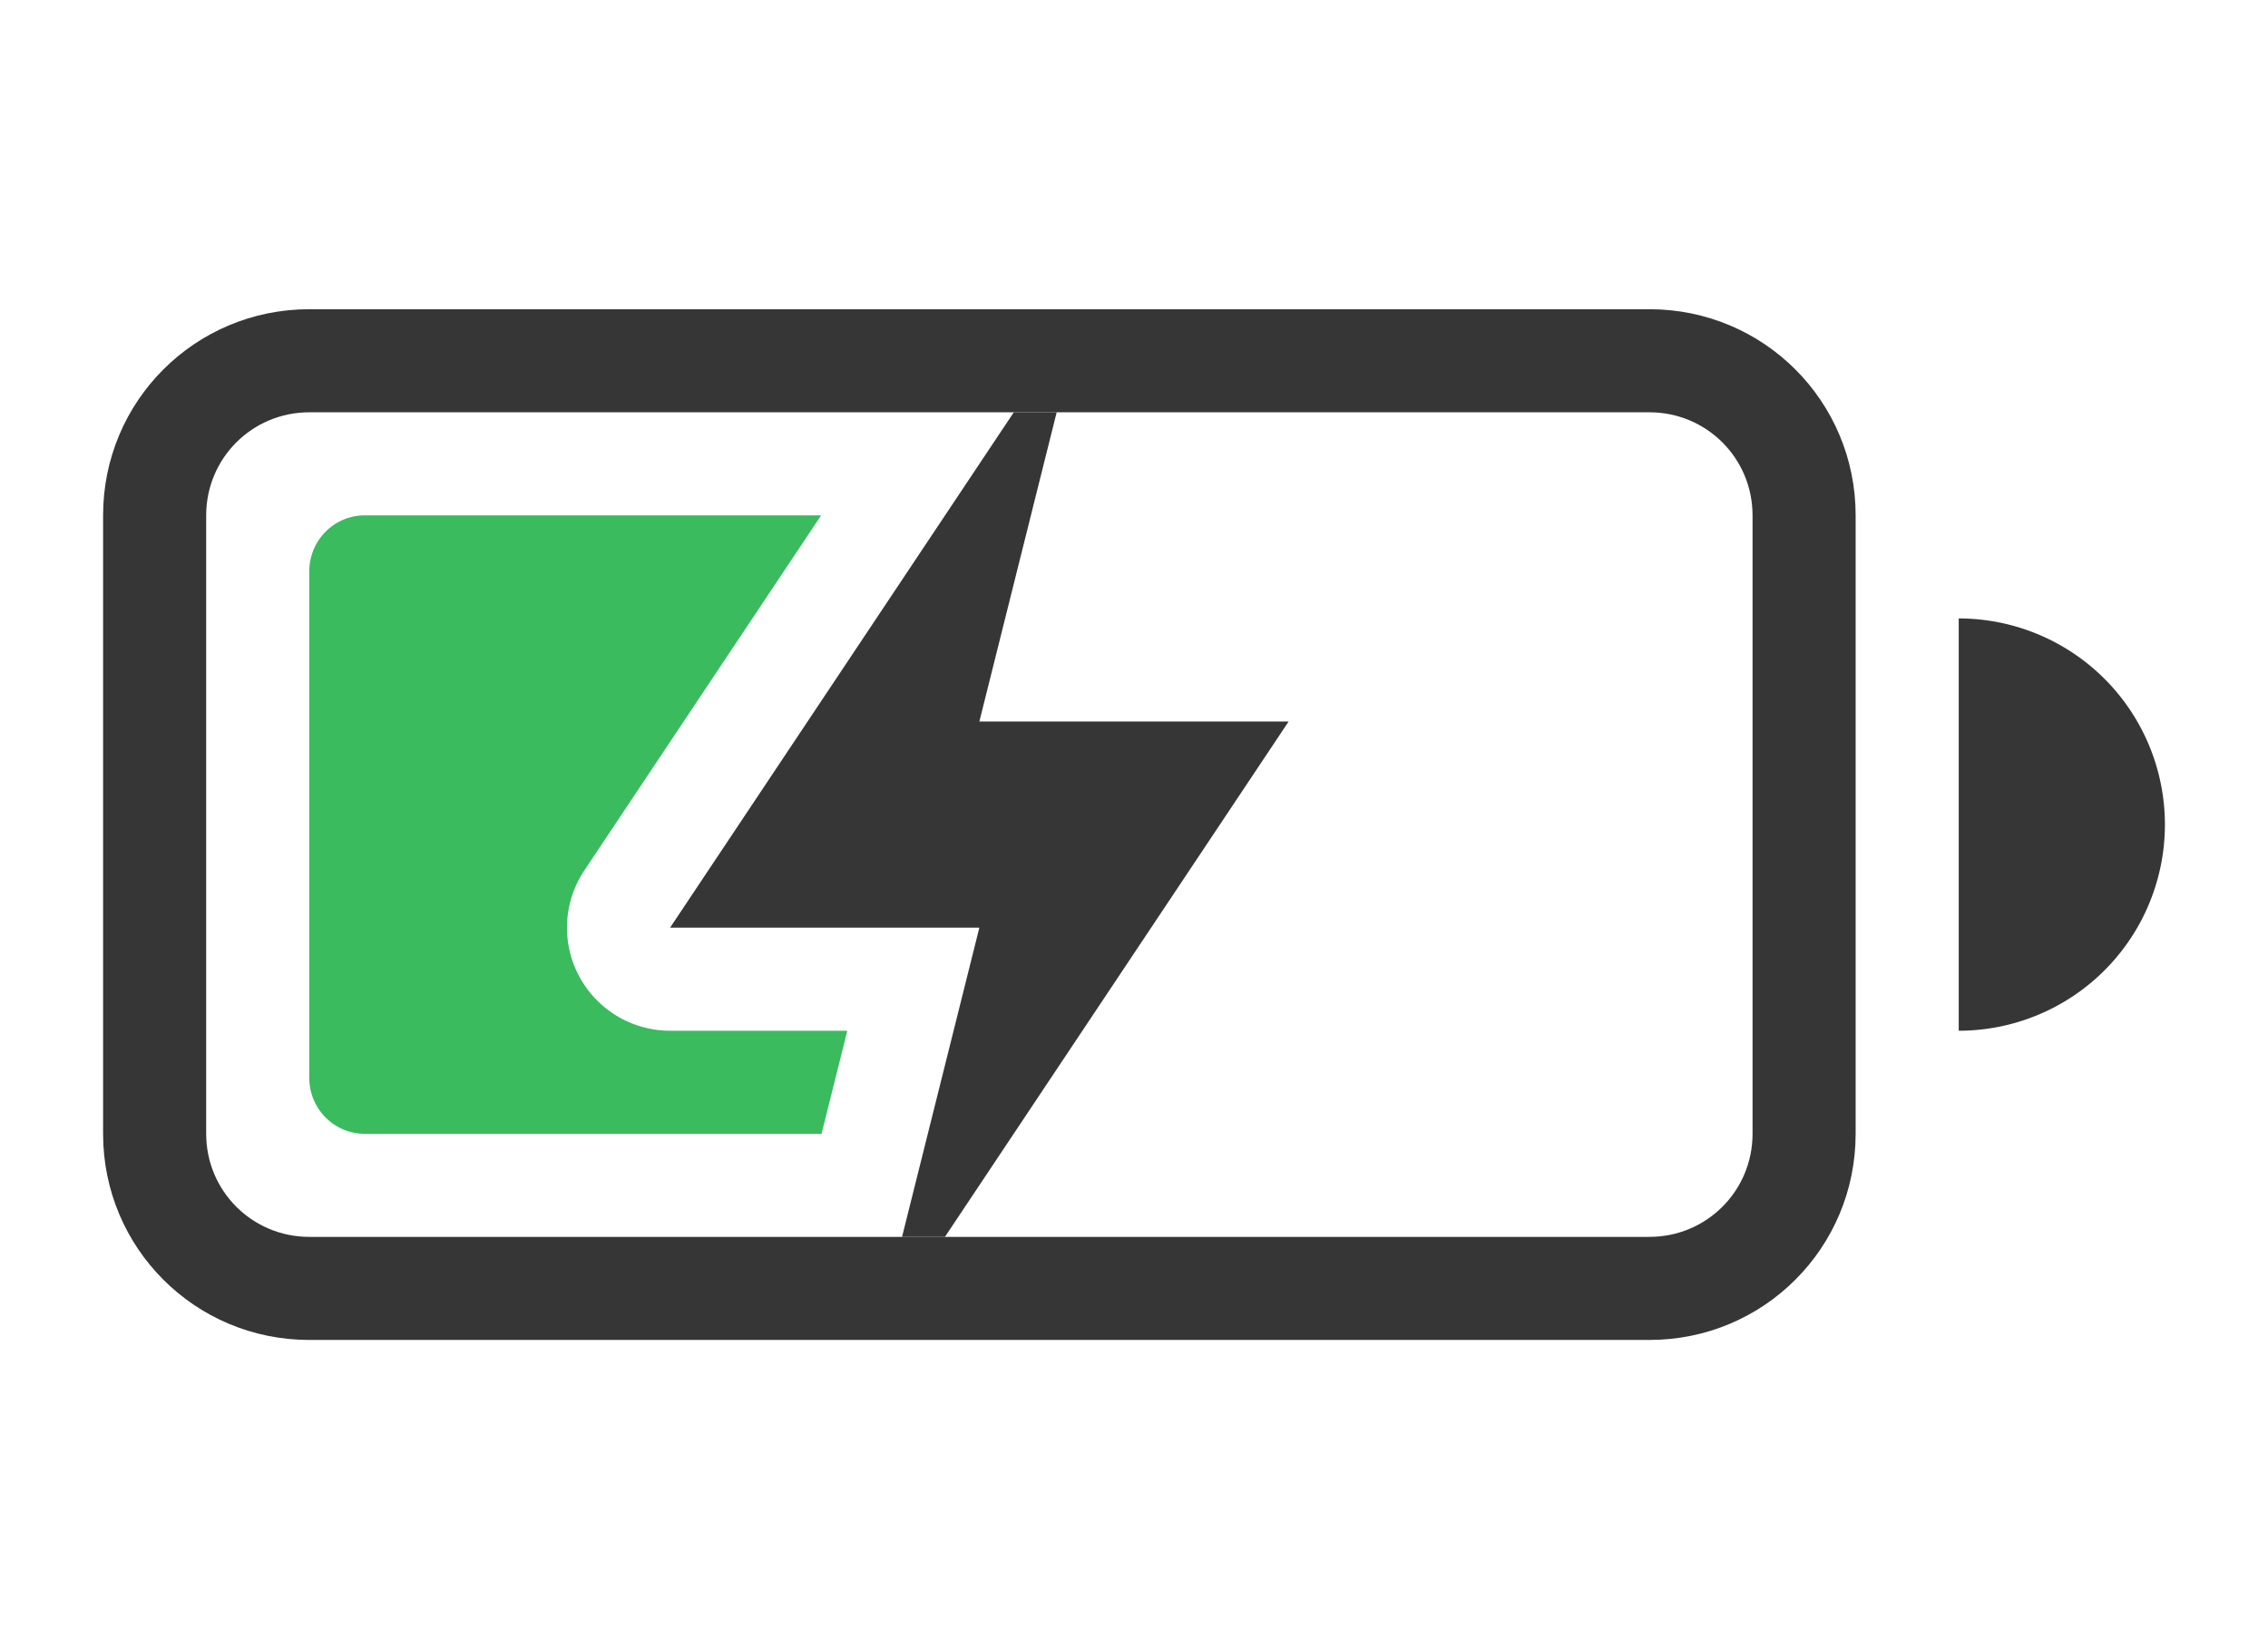 <svg width="22" height="16" version="1.1" xmlns="http://www.w3.org/2000/svg">
 <path d="m3.539 5c-0.299 0-0.539 0.243-0.539 0.545v4.91c0 0.302 0.24 0.545 0.539 0.545h4.43l0.25-1h-1.719a1 1 0 0 1-0.832-1.555l2.297-3.445h-4.426zm5.129 2.553-0.299 0.447h1.115a1 1 0 0 1-0.816-0.447zm0.848 0.447a1 1 0 0 1 0.484 0.137v-0.137h-0.484z" fill="#39BB5E" stroke-width="1.183" style="paint-order:stroke fill markers"/>
 <g transform="translate(1)" fill="#363636">
  <g fill-rule="evenodd">
   <path d="m2 3c-1.108 0-2 0.892-2 2v6c0 1.108 0.892 2 2 2h13c1.108 0 2-0.892 2-2v-6c0-1.108-0.892-2-2-2zm0 1h13c0.554 0 1 0.446 1 1v6c0 0.554-0.446 1-1 1h-13c-0.554 0-1-0.446-1-1v-6c0-0.554 0.446-1 1-1z" enable-background="new" style="paint-order:stroke fill markers"/>
   <path d="m18 6v4a2 2 0 0 0 2-2 2 2 0 0 0-2-2z" enable-background="new" style="paint-order:stroke fill markers"/>
  </g>
  <path d="m8.834 4-3.334 5h3l-0.75 3h0.416l3.334-5h-3l0.75-3z" enable-background="new"/>
 </g>
</svg>
